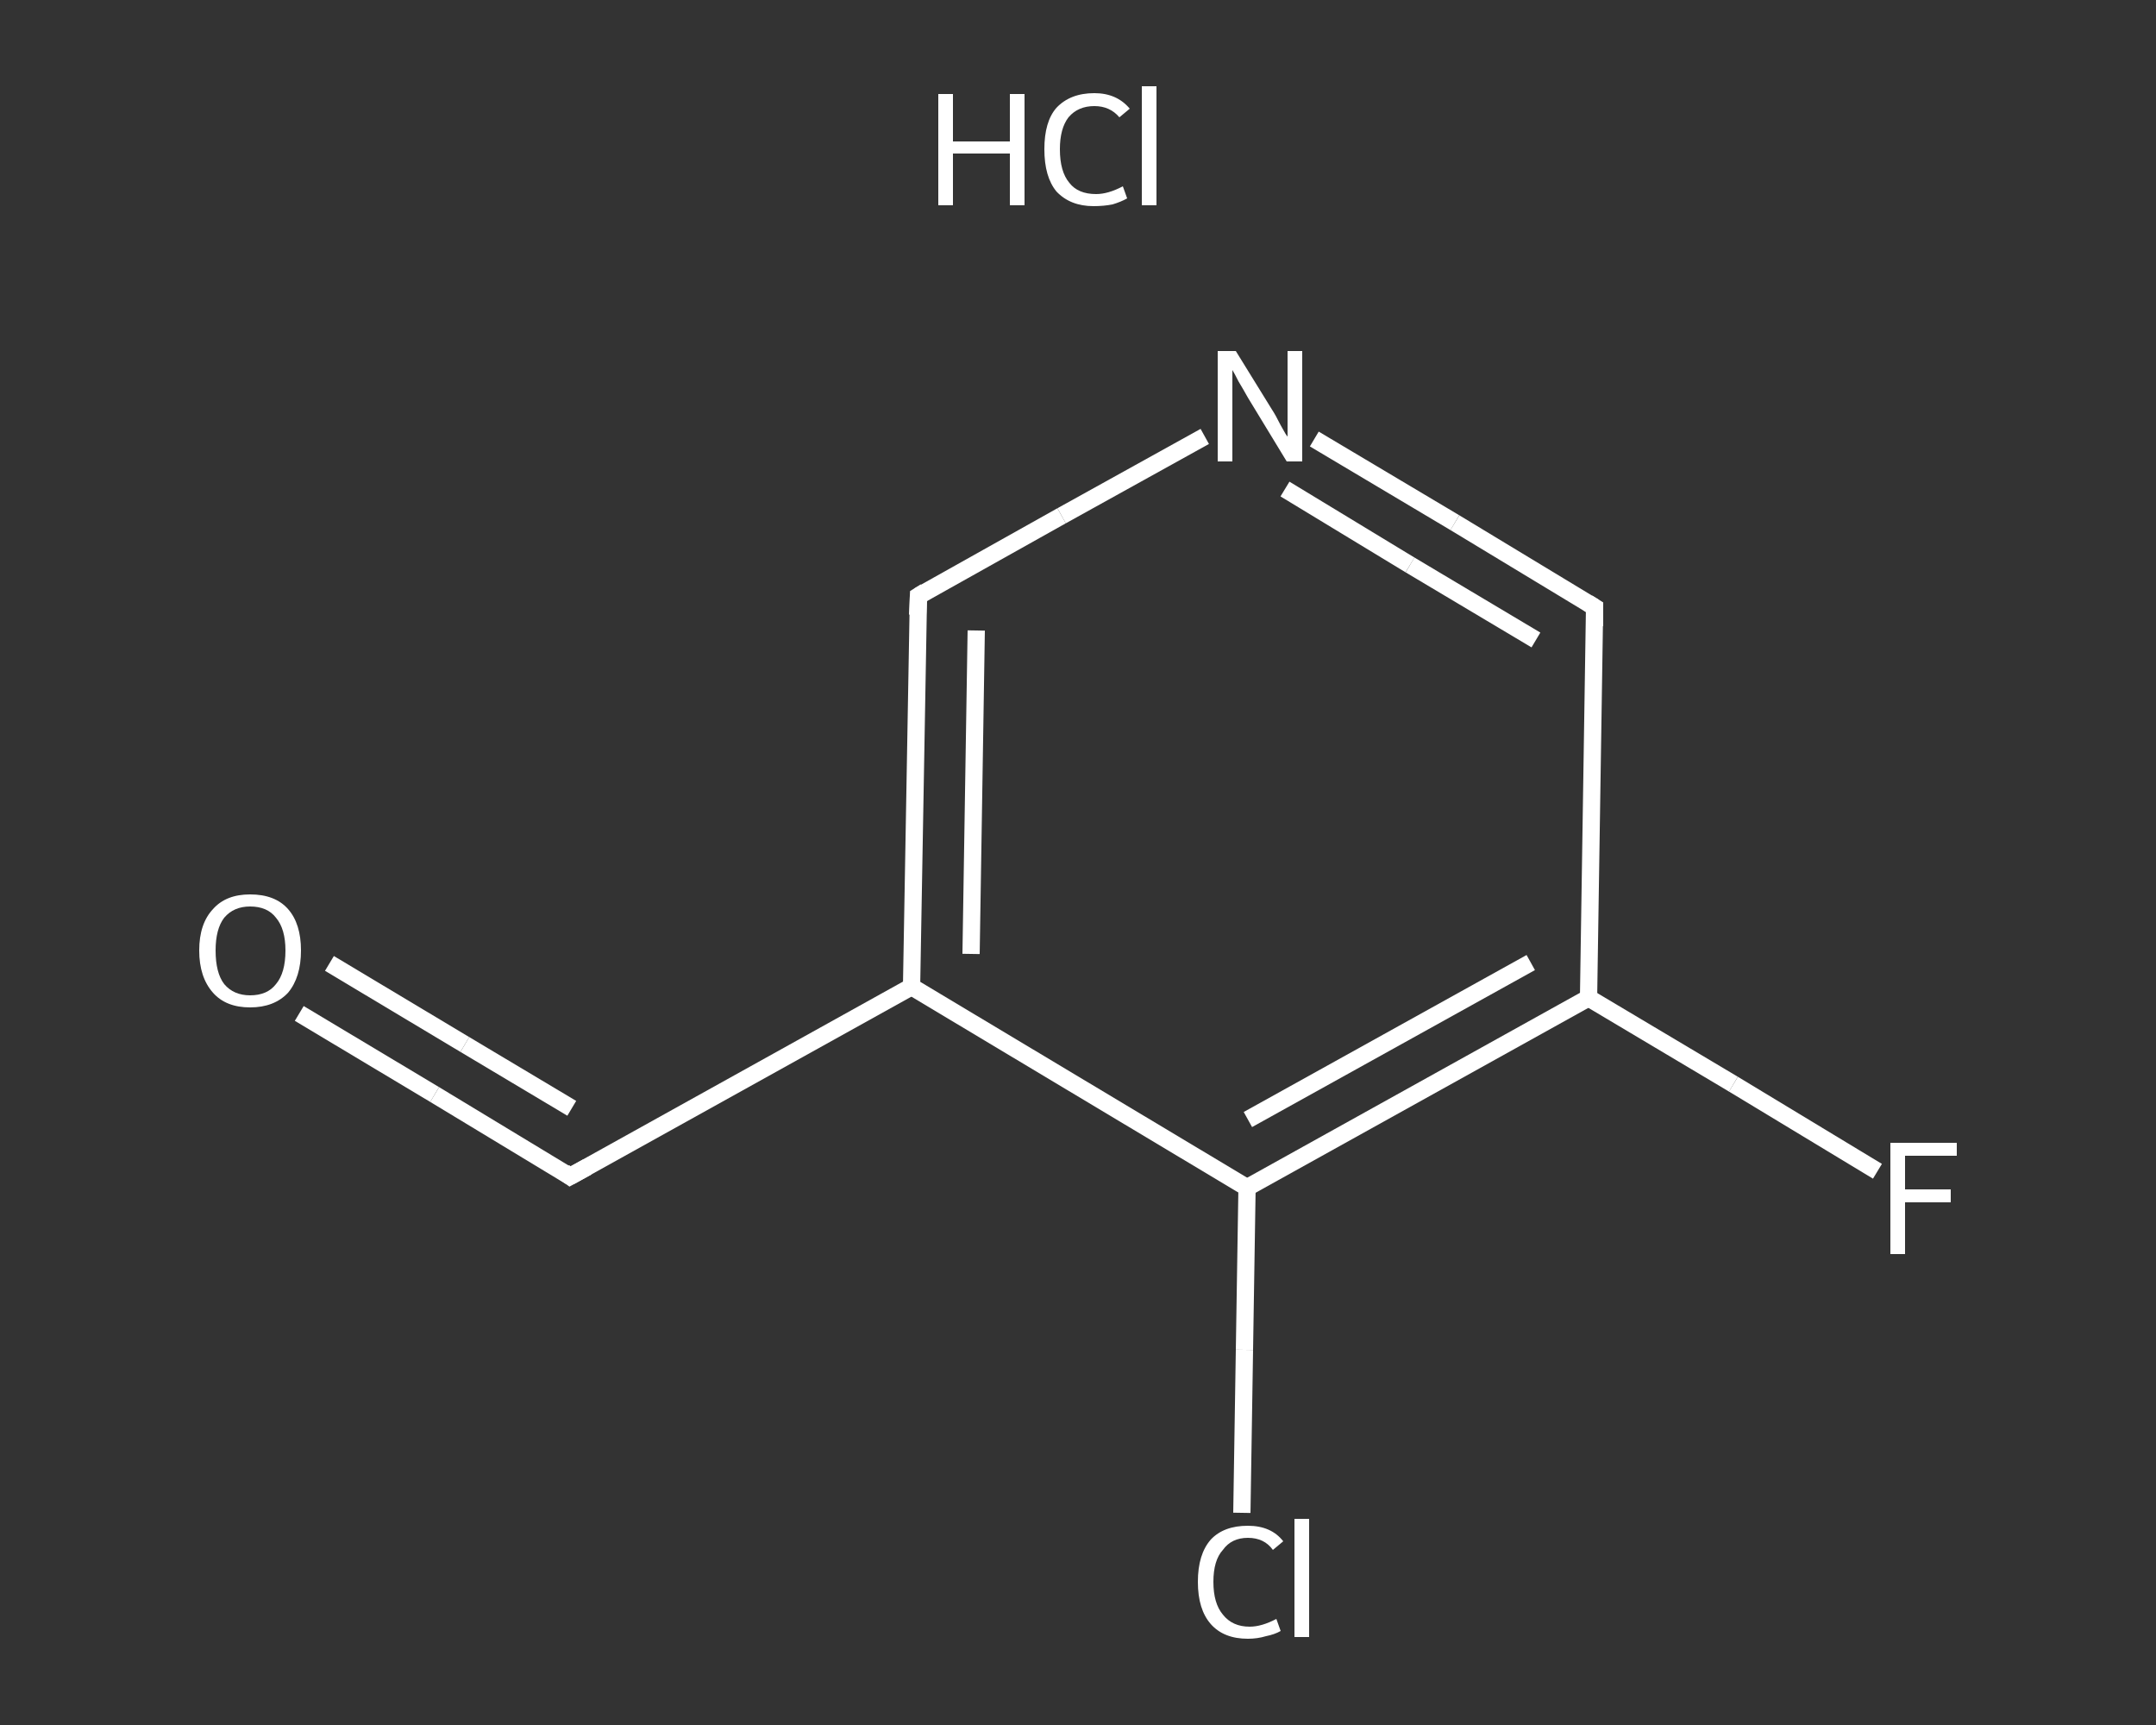 <?xml version='1.0' encoding='iso-8859-1'?>
<svg version='1.1' baseProfile='full'
              xmlns='http://www.w3.org/2000/svg'
                      xmlns:rdkit='http://www.rdkit.org/xml'
                      xmlns:xlink='http://www.w3.org/1999/xlink'
                  xml:space='preserve'
width='250px' height='200px' viewBox='0 0 250 200'>
<rect x="0" y="0" width="250" height="200" fill="#333333" stroke="none"/>
<!-- END OF HEADER -->
<rect style='opacity:1.0;fill:transparent;stroke:none' width='250.0' height='200.0' x='0.0' y='0.0'> </rect>
<path class='bond-0 atom-1 atom-2' d='M 34.7,117.5 L 50.4,126.9' style='fill:none;fill-rule:evenodd;stroke:#FFFFFF;stroke-width:2.0px;stroke-linecap:butt;stroke-linejoin:miter;stroke-opacity:1' />
<path class='bond-0 atom-1 atom-2' d='M 50.4,126.9 L 66.1,136.4' style='fill:none;fill-rule:evenodd;stroke:#FFFFFF;stroke-width:2.0px;stroke-linecap:butt;stroke-linejoin:miter;stroke-opacity:1' />
<path class='bond-0 atom-1 atom-2' d='M 38.2,111.7 L 53.9,121.1' style='fill:none;fill-rule:evenodd;stroke:#FFFFFF;stroke-width:2.0px;stroke-linecap:butt;stroke-linejoin:miter;stroke-opacity:1' />
<path class='bond-0 atom-1 atom-2' d='M 53.9,121.1 L 66.3,128.5' style='fill:none;fill-rule:evenodd;stroke:#FFFFFF;stroke-width:2.0px;stroke-linecap:butt;stroke-linejoin:miter;stroke-opacity:1' />
<path class='bond-1 atom-2 atom-3' d='M 66.1,136.4 L 105.7,114.4' style='fill:none;fill-rule:evenodd;stroke:#FFFFFF;stroke-width:2.0px;stroke-linecap:butt;stroke-linejoin:miter;stroke-opacity:1' />
<path class='bond-2 atom-3 atom-4' d='M 105.7,114.4 L 106.5,69.1' style='fill:none;fill-rule:evenodd;stroke:#FFFFFF;stroke-width:2.0px;stroke-linecap:butt;stroke-linejoin:miter;stroke-opacity:1' />
<path class='bond-2 atom-3 atom-4' d='M 112.6,110.6 L 113.2,73.1' style='fill:none;fill-rule:evenodd;stroke:#FFFFFF;stroke-width:2.0px;stroke-linecap:butt;stroke-linejoin:miter;stroke-opacity:1' />
<path class='bond-3 atom-4 atom-5' d='M 106.5,69.1 L 123.1,59.8' style='fill:none;fill-rule:evenodd;stroke:#FFFFFF;stroke-width:2.0px;stroke-linecap:butt;stroke-linejoin:miter;stroke-opacity:1' />
<path class='bond-3 atom-4 atom-5' d='M 123.1,59.8 L 139.7,50.6' style='fill:none;fill-rule:evenodd;stroke:#FFFFFF;stroke-width:2.0px;stroke-linecap:butt;stroke-linejoin:miter;stroke-opacity:1' />
<path class='bond-4 atom-5 atom-6' d='M 152.4,50.9 L 168.7,60.6' style='fill:none;fill-rule:evenodd;stroke:#FFFFFF;stroke-width:2.0px;stroke-linecap:butt;stroke-linejoin:miter;stroke-opacity:1' />
<path class='bond-4 atom-5 atom-6' d='M 168.7,60.6 L 184.9,70.4' style='fill:none;fill-rule:evenodd;stroke:#FFFFFF;stroke-width:2.0px;stroke-linecap:butt;stroke-linejoin:miter;stroke-opacity:1' />
<path class='bond-4 atom-5 atom-6' d='M 149.0,56.7 L 163.5,65.5' style='fill:none;fill-rule:evenodd;stroke:#FFFFFF;stroke-width:2.0px;stroke-linecap:butt;stroke-linejoin:miter;stroke-opacity:1' />
<path class='bond-4 atom-5 atom-6' d='M 163.5,65.5 L 178.1,74.2' style='fill:none;fill-rule:evenodd;stroke:#FFFFFF;stroke-width:2.0px;stroke-linecap:butt;stroke-linejoin:miter;stroke-opacity:1' />
<path class='bond-5 atom-6 atom-7' d='M 184.9,70.4 L 184.2,115.7' style='fill:none;fill-rule:evenodd;stroke:#FFFFFF;stroke-width:2.0px;stroke-linecap:butt;stroke-linejoin:miter;stroke-opacity:1' />
<path class='bond-6 atom-7 atom-8' d='M 184.2,115.7 L 201.0,125.7' style='fill:none;fill-rule:evenodd;stroke:#FFFFFF;stroke-width:2.0px;stroke-linecap:butt;stroke-linejoin:miter;stroke-opacity:1' />
<path class='bond-6 atom-7 atom-8' d='M 201.0,125.7 L 217.7,135.8' style='fill:none;fill-rule:evenodd;stroke:#FFFFFF;stroke-width:2.0px;stroke-linecap:butt;stroke-linejoin:miter;stroke-opacity:1' />
<path class='bond-7 atom-7 atom-9' d='M 184.2,115.7 L 144.6,137.7' style='fill:none;fill-rule:evenodd;stroke:#FFFFFF;stroke-width:2.0px;stroke-linecap:butt;stroke-linejoin:miter;stroke-opacity:1' />
<path class='bond-7 atom-7 atom-9' d='M 177.5,111.6 L 144.7,129.8' style='fill:none;fill-rule:evenodd;stroke:#FFFFFF;stroke-width:2.0px;stroke-linecap:butt;stroke-linejoin:miter;stroke-opacity:1' />
<path class='bond-8 atom-9 atom-10' d='M 144.6,137.7 L 144.3,156.5' style='fill:none;fill-rule:evenodd;stroke:#FFFFFF;stroke-width:2.0px;stroke-linecap:butt;stroke-linejoin:miter;stroke-opacity:1' />
<path class='bond-8 atom-9 atom-10' d='M 144.3,156.5 L 144.0,175.4' style='fill:none;fill-rule:evenodd;stroke:#FFFFFF;stroke-width:2.0px;stroke-linecap:butt;stroke-linejoin:miter;stroke-opacity:1' />
<path class='bond-9 atom-9 atom-3' d='M 144.6,137.7 L 105.7,114.4' style='fill:none;fill-rule:evenodd;stroke:#FFFFFF;stroke-width:2.0px;stroke-linecap:butt;stroke-linejoin:miter;stroke-opacity:1' />
<path d='M 65.4,135.9 L 66.1,136.4 L 68.1,135.3' style='fill:none;stroke:#FFFFFF;stroke-width:2.0px;stroke-linecap:butt;stroke-linejoin:miter;stroke-opacity:1;' />
<path d='M 106.4,71.3 L 106.5,69.1 L 107.3,68.6' style='fill:none;stroke:#FFFFFF;stroke-width:2.0px;stroke-linecap:butt;stroke-linejoin:miter;stroke-opacity:1;' />
<path d='M 184.1,69.9 L 184.9,70.4 L 184.9,72.6' style='fill:none;stroke:#FFFFFF;stroke-width:2.0px;stroke-linecap:butt;stroke-linejoin:miter;stroke-opacity:1;' />
<path class='atom-0' d='M 108.8 10.9
L 110.5 10.9
L 110.5 16.4
L 117.1 16.4
L 117.1 10.9
L 118.8 10.9
L 118.8 23.8
L 117.1 23.8
L 117.1 17.8
L 110.5 17.8
L 110.5 23.8
L 108.8 23.8
L 108.8 10.9
' fill='#FFFFFF'/>
<path class='atom-0' d='M 121.1 17.3
Q 121.1 14.1, 122.5 12.5
Q 124.1 10.8, 126.9 10.8
Q 129.5 10.8, 131.0 12.6
L 129.8 13.6
Q 128.7 12.3, 126.9 12.3
Q 125.0 12.3, 123.9 13.6
Q 122.9 14.9, 122.9 17.3
Q 122.9 19.9, 124.0 21.2
Q 125.0 22.5, 127.1 22.5
Q 128.5 22.5, 130.2 21.6
L 130.7 23.0
Q 130.0 23.4, 129.0 23.7
Q 128.0 23.9, 126.8 23.9
Q 124.1 23.9, 122.5 22.2
Q 121.1 20.5, 121.1 17.3
' fill='#FFFFFF'/>
<path class='atom-0' d='M 132.4 10.0
L 134.1 10.0
L 134.1 23.8
L 132.4 23.8
L 132.4 10.0
' fill='#FFFFFF'/>
<path class='atom-1' d='M 23.1 110.2
Q 23.1 107.1, 24.7 105.4
Q 26.2 103.7, 29.0 103.7
Q 31.9 103.7, 33.4 105.4
Q 34.9 107.1, 34.9 110.2
Q 34.9 113.3, 33.4 115.1
Q 31.8 116.8, 29.0 116.8
Q 26.2 116.8, 24.7 115.1
Q 23.1 113.3, 23.1 110.2
M 29.0 115.4
Q 31.0 115.4, 32.0 114.1
Q 33.1 112.8, 33.1 110.2
Q 33.1 107.7, 32.0 106.4
Q 31.0 105.1, 29.0 105.1
Q 27.1 105.1, 26.0 106.4
Q 25.0 107.7, 25.0 110.2
Q 25.0 112.8, 26.0 114.1
Q 27.1 115.4, 29.0 115.4
' fill='#FFFFFF'/>
<path class='atom-5' d='M 143.3 40.7
L 147.5 47.5
Q 147.9 48.1, 148.5 49.3
Q 149.2 50.6, 149.3 50.6
L 149.3 40.7
L 151.0 40.7
L 151.0 53.5
L 149.2 53.5
L 144.7 46.1
Q 144.2 45.2, 143.6 44.2
Q 143.1 43.2, 142.9 42.9
L 142.9 53.5
L 141.2 53.5
L 141.2 40.7
L 143.3 40.7
' fill='#FFFFFF'/>
<path class='atom-8' d='M 219.2 132.5
L 226.9 132.5
L 226.9 134.0
L 220.9 134.0
L 220.9 137.9
L 226.2 137.9
L 226.2 139.4
L 220.9 139.4
L 220.9 145.4
L 219.2 145.4
L 219.2 132.5
' fill='#FFFFFF'/>
<path class='atom-10' d='M 138.9 183.4
Q 138.9 180.2, 140.4 178.5
Q 141.9 176.9, 144.7 176.9
Q 147.4 176.9, 148.8 178.7
L 147.6 179.7
Q 146.6 178.3, 144.7 178.3
Q 142.8 178.3, 141.8 179.7
Q 140.7 180.9, 140.7 183.4
Q 140.7 185.9, 141.8 187.2
Q 142.9 188.6, 144.9 188.6
Q 146.3 188.6, 148.0 187.7
L 148.5 189.1
Q 147.8 189.5, 146.8 189.7
Q 145.8 190.0, 144.7 190.0
Q 141.9 190.0, 140.4 188.3
Q 138.9 186.6, 138.9 183.4
' fill='#FFFFFF'/>
<path class='atom-10' d='M 150.1 176.1
L 151.8 176.1
L 151.8 189.8
L 150.1 189.8
L 150.1 176.1
' fill='#FFFFFF'/>
</svg>
